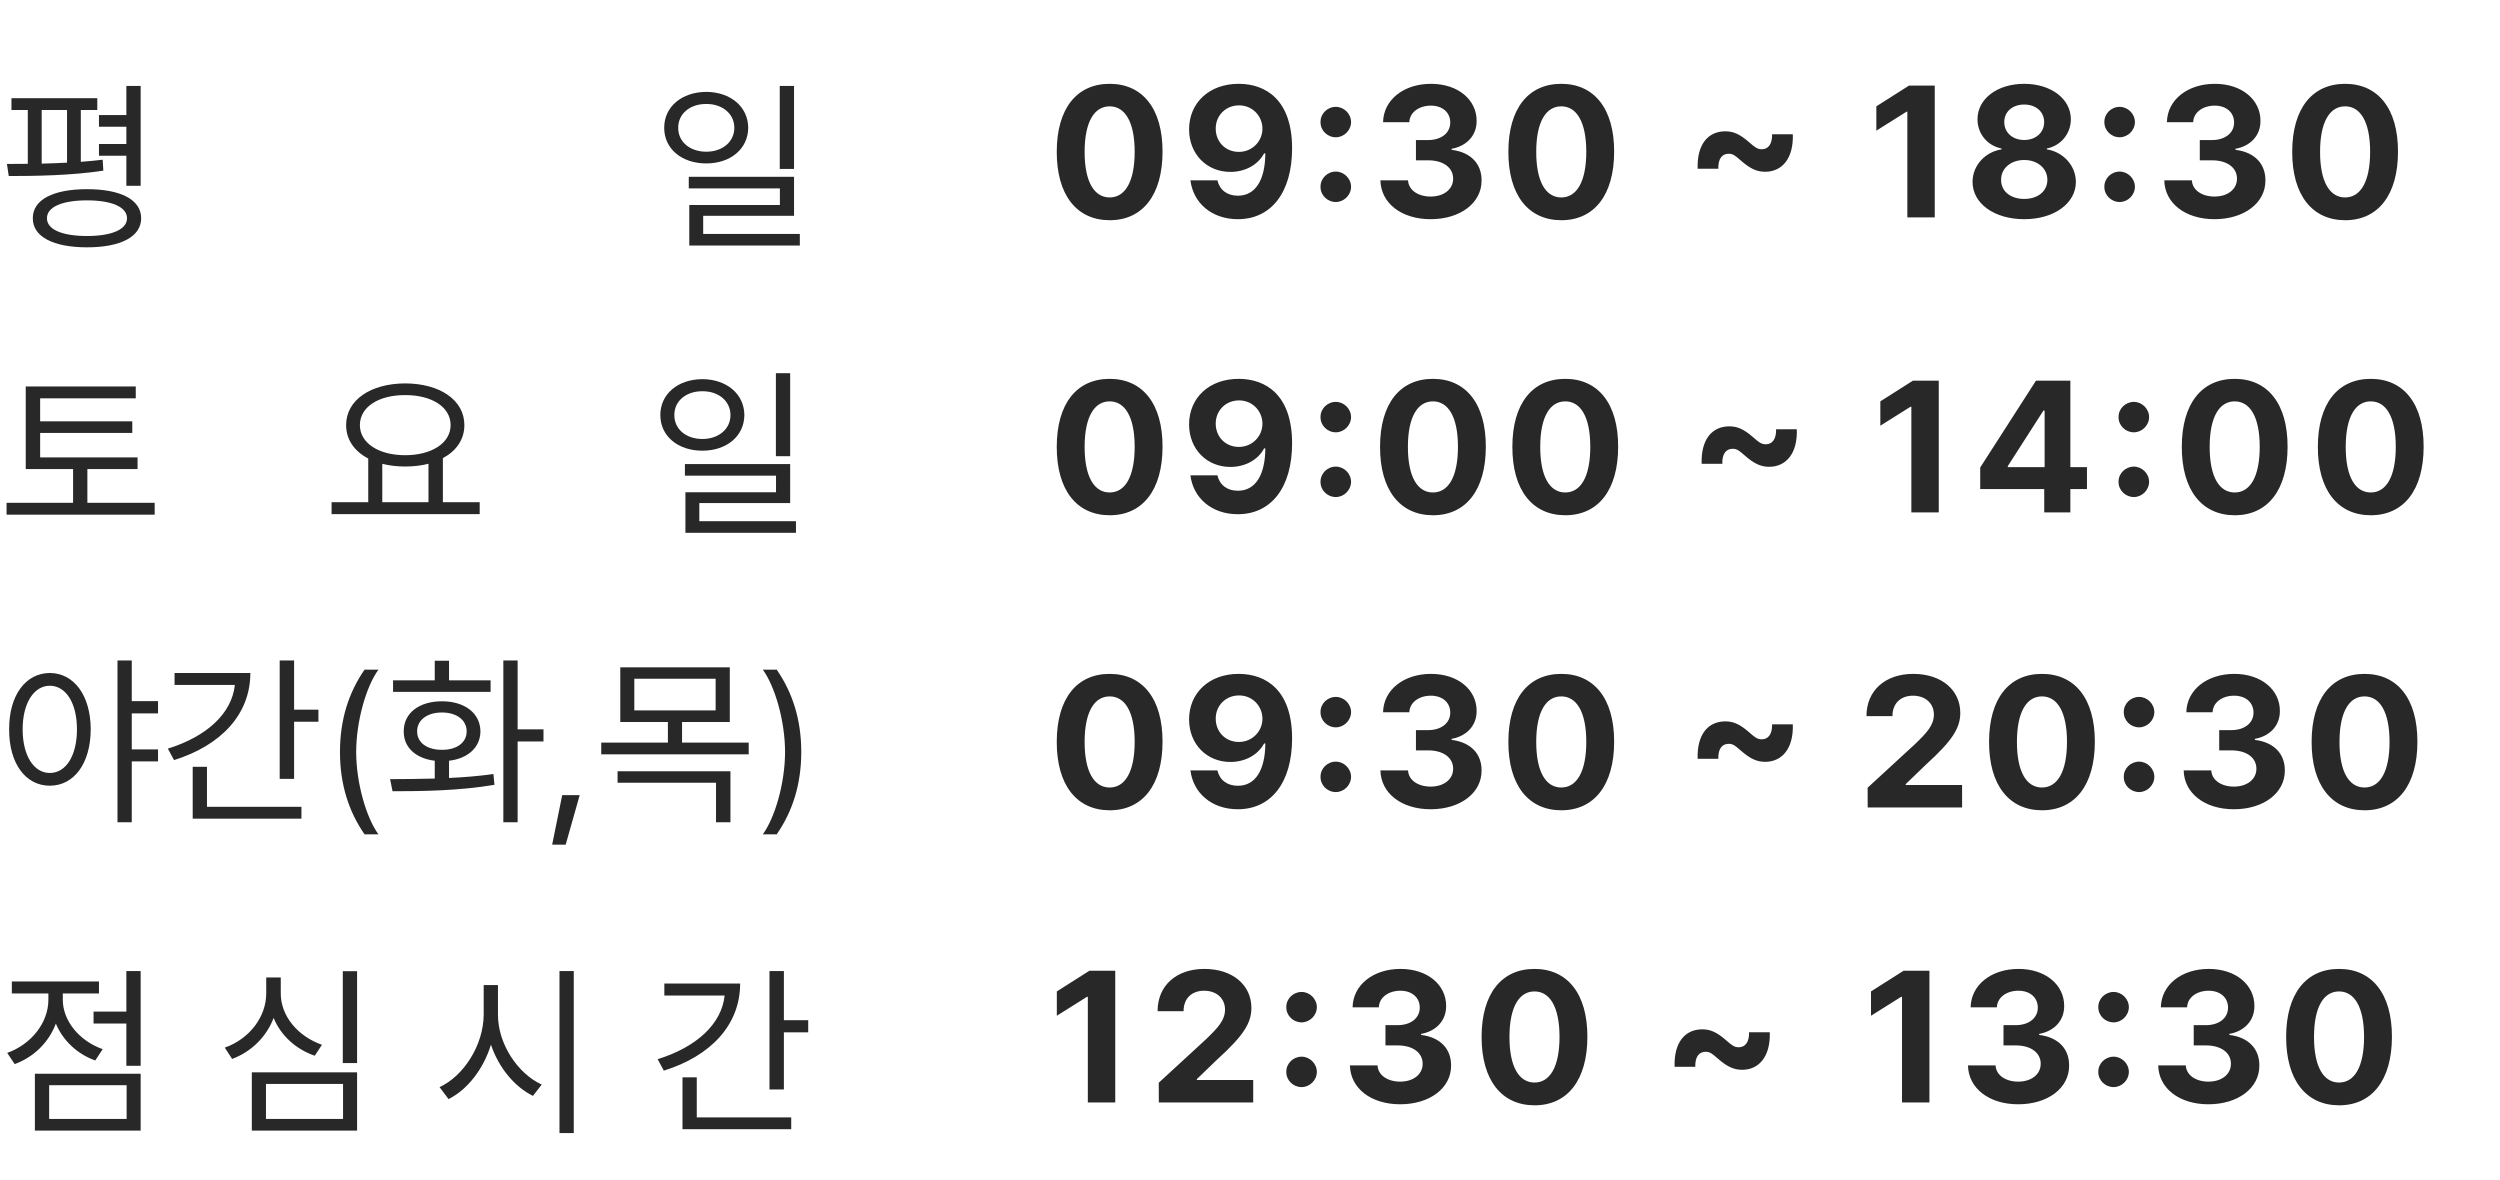 <svg width="322" height="152" viewBox="0 0 322 152" fill="none" xmlns="http://www.w3.org/2000/svg">
<path d="M12.53 12.646V14.171H10.409V20.843C11.379 20.768 12.323 20.685 13.226 20.569L13.309 21.978C9.249 22.608 4.508 22.674 1.127 22.674L0.895 21.116C1.724 21.116 2.627 21.116 3.58 21.099V14.171H1.475V12.646H12.53ZM4.227 28.11C4.21 25.724 6.845 24.365 11.204 24.365C15.563 24.365 18.182 25.724 18.182 28.11C18.182 30.481 15.563 31.856 11.204 31.856C6.845 31.856 4.21 30.481 4.227 28.11ZM5.37 21.075C6.439 21.05 7.541 21.008 8.635 20.95V14.171H5.37V21.075ZM6.05 28.11C6.033 29.552 7.989 30.398 11.204 30.398C14.403 30.398 16.359 29.552 16.359 28.11C16.359 26.669 14.403 25.807 11.204 25.807C7.989 25.807 6.033 26.669 6.05 28.11ZM12.746 20.055V18.547H16.276V16.326H12.746V14.818H16.276V11.072H18.116V23.934H16.276V20.055H12.746ZM90.968 11.834C94.084 11.851 96.355 13.74 96.371 16.459C96.355 19.177 94.084 21.05 90.968 21.05C87.819 21.05 85.548 19.177 85.548 16.459C85.548 13.74 87.819 11.851 90.968 11.834ZM87.355 16.459C87.338 18.282 88.88 19.541 90.968 19.541C93.04 19.541 94.581 18.282 94.581 16.459C94.581 14.652 93.04 13.376 90.968 13.392C88.88 13.376 87.338 14.652 87.355 16.459ZM88.714 24.265V22.773H102.272V27.796H90.57V30.133H103.018V31.624H88.78V26.403H100.449V24.265H88.714ZM100.432 21.762V11.072H102.272V21.762H100.432Z" fill="#282828"/>
<path d="M17.718 58.912V60.42H11.254V64.762H19.923V66.287H0.845V64.762H9.414V60.42H3.315V49.779H17.486V51.304H5.171V54.271H17.039V55.762H5.171V58.912H17.718ZM61.785 64.68V66.221H42.708V64.68H47.431V59.061C45.658 58.133 44.58 56.633 44.58 54.751C44.58 51.519 47.746 49.398 52.188 49.381C56.647 49.398 59.812 51.519 59.812 54.751C59.812 56.608 58.768 58.083 57.044 59.011V64.68H61.785ZM46.354 54.751C46.354 57.072 48.774 58.63 52.188 58.63C55.586 58.63 58.039 57.072 58.039 54.751C58.039 52.414 55.586 50.873 52.188 50.889C48.774 50.873 46.354 52.414 46.354 54.751ZM49.238 64.68H55.188V59.732C54.285 59.964 53.274 60.088 52.188 60.088C51.119 60.088 50.133 59.964 49.238 59.74V64.68ZM90.47 48.834C93.586 48.851 95.857 50.74 95.874 53.459C95.857 56.177 93.586 58.05 90.47 58.05C87.321 58.05 85.05 56.177 85.05 53.459C85.05 50.74 87.321 48.851 90.47 48.834ZM86.857 53.459C86.84 55.282 88.382 56.541 90.47 56.541C92.542 56.541 94.084 55.282 94.084 53.459C94.084 51.652 92.542 50.376 90.47 50.392C88.382 50.376 86.84 51.652 86.857 53.459ZM88.216 61.265V59.773H101.774V64.796H90.072V67.133H102.52V68.624H88.282V63.403H99.951V61.265H88.216ZM99.934 58.762V48.072H101.774V58.762H99.934Z" fill="#282828"/>
<path d="M6.414 86.68C9.497 86.696 11.668 89.514 11.685 93.939C11.668 98.381 9.497 101.199 6.414 101.199C3.331 101.199 1.16 98.381 1.177 93.939C1.16 89.514 3.331 86.696 6.414 86.68ZM2.917 93.939C2.917 97.337 4.359 99.558 6.414 99.558C8.503 99.558 9.912 97.337 9.912 93.939C9.912 90.558 8.503 88.337 6.414 88.32C4.359 88.337 2.917 90.558 2.917 93.939ZM15.133 105.906V85.072H16.972V90.309H20.354V91.884H16.972V96.525H20.354V98.066H16.972V105.906H15.133ZM37.88 85.072V91.403H41.013V92.961H37.88V100.32H36.024V85.072H37.88ZM21.621 96.425C26.618 94.867 29.858 91.909 30.248 88.221H22.483V86.68H32.245C32.245 92.05 28.416 96.028 22.416 97.901L21.621 96.425ZM24.82 105.442V98.762H26.659V103.917H38.825V105.442H24.82ZM43.788 96.856C43.788 92.68 44.915 89.199 46.954 86.249H48.744C47.153 88.436 45.877 92.912 45.877 96.856C45.877 100.801 47.153 105.276 48.744 107.464H46.954C44.915 104.514 43.788 101.033 43.788 96.856ZM66.67 85.072V93.939H70.001V95.497H66.67V105.906H64.83V85.072H66.67ZM50.244 100.354C51.943 100.345 53.932 100.337 55.996 100.279V97.983C53.567 97.693 51.984 96.276 52.001 94.204C51.984 91.851 53.974 90.326 56.924 90.326C59.841 90.326 61.863 91.851 61.88 94.204C61.863 96.276 60.255 97.702 57.835 97.983V100.204C59.775 100.113 61.739 99.956 63.554 99.691L63.686 101.083C59.128 101.862 54.206 101.912 50.559 101.912L50.244 100.354ZM50.625 89.116V87.624H55.996V85.105H57.835V87.624H63.189V89.116H50.625ZM53.725 94.204C53.725 95.646 55.001 96.591 56.924 96.575C58.83 96.591 60.106 95.646 60.106 94.204C60.106 92.746 58.83 91.768 56.924 91.768C55.001 91.768 53.725 92.746 53.725 94.204ZM74.666 102.409L72.859 108.79H71.119L72.412 102.409H74.666ZM93.997 85.95V92.995H87.848V95.646H96.433V97.155H77.439V95.646H86.025V92.995H79.892V85.95H93.997ZM79.544 100.818V99.343H94.08V105.906H92.224V100.818H79.544ZM81.699 91.503H92.174V87.425H81.699V91.503ZM103.203 96.856C103.203 101.033 102.076 104.514 100.038 107.464H98.248C99.839 105.276 101.115 100.801 101.115 96.856C101.115 92.912 99.839 88.436 98.248 86.249H100.038C102.076 89.199 103.203 92.68 103.203 96.856Z" fill="#282828"/>
<path d="M18.116 125.072V137.271H16.276V131.834H12.05V130.293H16.276V125.072H18.116ZM0.928 135.613C4.011 134.519 6.232 131.735 6.232 128.768V127.956H1.525V126.414H12.746V127.956H8.088V128.768C8.088 131.453 10.177 134.055 13.226 135.133L12.265 136.591C9.912 135.746 8.097 133.997 7.193 131.843C6.29 134.246 4.367 136.152 1.889 137.055L0.928 135.613ZM4.492 145.624V138.298H18.116V145.624H4.492ZM6.331 144.116H16.309V139.773H6.331V144.116ZM45.992 125.088V136.923H44.152V125.088H45.992ZM28.953 134.934C32.102 133.823 34.29 131.006 34.29 127.939V125.901H36.163V127.939C36.147 130.89 38.401 133.492 41.467 134.569L40.539 135.978C38.111 135.141 36.18 133.392 35.243 131.113C34.323 133.533 32.384 135.464 29.898 136.392L28.953 134.934ZM32.434 145.624V138.116H45.992V145.624H32.434ZM34.257 144.116H44.185V139.608H34.257V144.116ZM64.138 130.674C64.122 134.47 66.708 138.298 69.774 139.691L68.647 141.149C66.277 139.989 64.23 137.519 63.235 134.552C62.274 137.693 60.219 140.337 57.774 141.564L56.614 140.022C59.713 138.597 62.282 134.619 62.299 130.674V126.878H64.138V130.674ZM72.061 145.939V125.072H73.901V145.939H72.061ZM100.965 125.072V131.403H104.097V132.961H100.965V140.32H99.108V125.072H100.965ZM84.705 136.425C89.702 134.867 92.943 131.909 93.332 128.221H85.567V126.68H95.329C95.329 132.05 91.501 136.028 85.501 137.901L84.705 136.425ZM87.904 145.442V138.762H89.744V143.917H101.909V145.442H87.904Z" fill="#282828"/>
<path d="M142.923 28.365C138.671 28.356 136.094 25.108 136.11 19.53C136.119 13.97 138.688 10.796 142.923 10.796C147.157 10.796 149.743 13.986 149.735 19.53C149.735 25.124 147.166 28.365 142.923 28.365ZM139.699 19.53C139.691 23.459 140.959 25.431 142.923 25.431C144.887 25.431 146.146 23.459 146.146 19.53C146.138 15.652 144.878 13.696 142.923 13.696C140.967 13.696 139.707 15.652 139.699 19.53ZM159.577 10.796C163.082 10.812 166.406 12.901 166.422 19.066C166.43 24.843 163.687 28.232 159.436 28.232C156.013 28.232 153.676 26.094 153.328 23.227H156.801C157.091 24.47 158.06 25.207 159.436 25.207C161.732 25.207 162.958 23.135 162.975 19.754H162.817C162.03 21.246 160.356 22.141 158.475 22.141C155.425 22.141 153.163 19.845 153.154 16.68C153.146 13.265 155.732 10.779 159.577 10.796ZM156.585 16.58C156.593 18.262 157.828 19.564 159.569 19.564C161.284 19.564 162.61 18.196 162.602 16.564C162.593 14.947 161.326 13.572 159.593 13.572C157.853 13.572 156.569 14.898 156.585 16.58ZM172.055 26.019C170.969 26.019 170.066 25.141 170.083 24.055C170.066 22.978 170.969 22.099 172.055 22.099C173.099 22.099 174.011 22.978 174.019 24.055C174.011 25.141 173.099 26.019 172.055 26.019ZM170.083 15.718C170.066 14.641 170.969 13.762 172.055 13.762C173.099 13.762 174.011 14.641 174.019 15.718C174.011 16.804 173.099 17.682 172.055 17.682C170.969 17.682 170.066 16.804 170.083 15.718ZM184.263 28.232C180.526 28.232 177.857 26.185 177.799 23.227H181.355C181.413 24.478 182.639 25.315 184.272 25.315C185.962 25.315 187.172 24.378 187.164 23.011C187.172 21.627 185.946 20.649 183.948 20.649H182.374V18.039H183.948C185.631 18.039 186.799 17.127 186.791 15.784C186.799 14.492 185.797 13.605 184.297 13.605C182.797 13.605 181.57 14.442 181.52 15.743H178.139C178.197 12.826 180.832 10.796 184.313 10.796C187.843 10.796 190.205 12.892 190.189 15.569C190.205 17.475 188.879 18.826 186.965 19.166V19.298C189.468 19.605 190.843 21.122 190.827 23.243C190.843 26.144 188.084 28.232 184.263 28.232ZM201.09 28.365C196.838 28.356 194.261 25.108 194.278 19.53C194.286 13.97 196.855 10.796 201.09 10.796C205.325 10.796 207.91 13.986 207.902 19.53C207.902 25.124 205.333 28.365 201.09 28.365ZM197.866 19.53C197.858 23.459 199.126 25.431 201.09 25.431C203.054 25.431 204.314 23.459 204.314 19.53C204.305 15.652 203.046 13.696 201.09 13.696C199.134 13.696 197.874 15.652 197.866 19.53ZM218.658 21.735C218.55 18.61 219.992 16.912 222.221 16.912C223.265 16.912 224.111 17.285 225.329 18.354C225.975 18.917 226.323 19.224 226.912 19.224C227.699 19.224 228.279 18.627 228.246 17.293H230.915C231.022 20.417 229.522 22.124 227.351 22.124C226.249 22.124 225.379 21.693 224.218 20.674C223.522 20.069 223.224 19.804 222.66 19.804C221.873 19.804 221.285 20.351 221.318 21.735H218.658ZM249.197 11.028V28H245.666V14.384H245.567L241.672 16.829V13.696L245.874 11.028H249.197ZM260.719 28.232C256.84 28.232 254.064 26.193 254.064 23.434C254.064 21.296 255.705 19.564 257.793 19.24V19.124C255.97 18.768 254.702 17.227 254.702 15.362C254.702 12.726 257.246 10.796 260.719 10.796C264.174 10.796 266.719 12.726 266.727 15.362C266.719 17.235 265.434 18.768 263.636 19.124V19.24C265.708 19.564 267.365 21.296 267.373 23.434C267.365 26.193 264.58 28.232 260.719 28.232ZM257.743 23.16C257.727 24.602 258.92 25.622 260.719 25.622C262.509 25.622 263.702 24.61 263.702 23.16C263.702 21.685 262.442 20.608 260.719 20.608C258.995 20.608 257.727 21.685 257.743 23.16ZM258.15 15.726C258.15 17.077 259.219 18.03 260.719 18.03C262.21 18.03 263.288 17.077 263.288 15.726C263.288 14.392 262.227 13.464 260.719 13.464C259.194 13.464 258.15 14.392 258.15 15.726ZM273.015 26.019C271.929 26.019 271.026 25.141 271.042 24.055C271.026 22.978 271.929 22.099 273.015 22.099C274.059 22.099 274.97 22.978 274.979 24.055C274.97 25.141 274.059 26.019 273.015 26.019ZM271.042 15.718C271.026 14.641 271.929 13.762 273.015 13.762C274.059 13.762 274.97 14.641 274.979 15.718C274.97 16.804 274.059 17.682 273.015 17.682C271.929 17.682 271.026 16.804 271.042 15.718ZM285.223 28.232C281.485 28.232 278.817 26.185 278.759 23.227H282.314C282.372 24.478 283.598 25.315 285.231 25.315C286.922 25.315 288.132 24.378 288.123 23.011C288.132 21.627 286.905 20.649 284.908 20.649H283.333V18.039H284.908C286.59 18.039 287.759 17.127 287.75 15.784C287.759 14.492 286.756 13.605 285.256 13.605C283.756 13.605 282.529 14.442 282.48 15.743H279.098C279.156 12.826 281.792 10.796 285.272 10.796C288.803 10.796 291.165 12.892 291.148 15.569C291.165 17.475 289.839 18.826 287.924 19.166V19.298C290.427 19.605 291.803 21.122 291.786 23.243C291.803 26.144 289.043 28.232 285.223 28.232ZM302.049 28.365C297.798 28.356 295.22 25.108 295.237 19.53C295.245 13.97 297.814 10.796 302.049 10.796C306.284 10.796 308.87 13.986 308.861 19.53C308.861 25.124 306.292 28.365 302.049 28.365ZM298.825 19.53C298.817 23.459 300.085 25.431 302.049 25.431C304.013 25.431 305.273 23.459 305.273 19.53C305.265 15.652 304.005 13.696 302.049 13.696C300.093 13.696 298.834 15.652 298.825 19.53ZM142.923 66.365C138.671 66.356 136.094 63.108 136.11 57.53C136.119 51.97 138.688 48.796 142.923 48.796C147.157 48.796 149.743 51.986 149.735 57.53C149.735 63.124 147.166 66.365 142.923 66.365ZM139.699 57.53C139.691 61.459 140.959 63.431 142.923 63.431C144.887 63.431 146.146 61.459 146.146 57.53C146.138 53.652 144.878 51.696 142.923 51.696C140.967 51.696 139.707 53.652 139.699 57.53ZM159.577 48.796C163.082 48.812 166.406 50.901 166.422 57.066C166.43 62.843 163.687 66.232 159.436 66.232C156.013 66.232 153.676 64.094 153.328 61.227H156.801C157.091 62.47 158.06 63.207 159.436 63.207C161.732 63.207 162.958 61.135 162.975 57.754H162.817C162.03 59.246 160.356 60.141 158.475 60.141C155.425 60.141 153.163 57.845 153.154 54.68C153.146 51.265 155.732 48.779 159.577 48.796ZM156.585 54.58C156.593 56.262 157.828 57.563 159.569 57.563C161.284 57.563 162.61 56.196 162.602 54.563C162.593 52.947 161.326 51.572 159.593 51.572C157.853 51.572 156.569 52.898 156.585 54.58ZM172.055 64.019C170.969 64.019 170.066 63.141 170.083 62.055C170.066 60.978 170.969 60.099 172.055 60.099C173.099 60.099 174.011 60.978 174.019 62.055C174.011 63.141 173.099 64.019 172.055 64.019ZM170.083 53.718C170.066 52.641 170.969 51.762 172.055 51.762C173.099 51.762 174.011 52.641 174.019 53.718C174.011 54.804 173.099 55.682 172.055 55.682C170.969 55.682 170.066 54.804 170.083 53.718ZM184.562 66.365C180.31 66.356 177.733 63.108 177.75 57.53C177.758 51.97 180.327 48.796 184.562 48.796C188.797 48.796 191.382 51.986 191.374 57.53C191.374 63.124 188.805 66.365 184.562 66.365ZM181.338 57.53C181.33 61.459 182.598 63.431 184.562 63.431C186.526 63.431 187.785 61.459 187.785 57.53C187.777 53.652 186.518 51.696 184.562 51.696C182.606 51.696 181.346 53.652 181.338 57.53ZM201.605 66.365C197.354 66.356 194.777 63.108 194.793 57.53C194.802 51.97 197.371 48.796 201.605 48.796C205.84 48.796 208.426 51.986 208.418 57.53C208.418 63.124 205.849 66.365 201.605 66.365ZM198.382 57.53C198.373 61.459 199.641 63.431 201.605 63.431C203.57 63.431 204.829 61.459 204.829 57.53C204.821 53.652 203.561 51.696 201.605 51.696C199.65 51.696 198.39 53.652 198.382 57.53ZM219.173 59.735C219.066 56.611 220.508 54.912 222.737 54.912C223.781 54.912 224.626 55.285 225.845 56.354C226.491 56.917 226.839 57.224 227.427 57.224C228.215 57.224 228.795 56.627 228.762 55.293H231.43C231.538 58.417 230.038 60.124 227.867 60.124C226.764 60.124 225.894 59.693 224.734 58.674C224.038 58.069 223.74 57.804 223.176 57.804C222.389 57.804 221.8 58.351 221.834 59.735H219.173ZM249.712 49.028V66H246.182V52.384H246.083L242.188 54.829V51.696L246.389 49.028H249.712ZM255.051 62.992V60.215L262.236 49.028H266.662V60.166H268.8V62.992H266.662V66H263.297V62.992H255.051ZM258.606 60.166H263.347V52.889H263.189L258.606 60.033V60.166ZM274.842 64.019C273.756 64.019 272.853 63.141 272.869 62.055C272.853 60.978 273.756 60.099 274.842 60.099C275.886 60.099 276.797 60.978 276.806 62.055C276.797 63.141 275.886 64.019 274.842 64.019ZM272.869 53.718C272.853 52.641 273.756 51.762 274.842 51.762C275.886 51.762 276.797 52.641 276.806 53.718C276.797 54.804 275.886 55.682 274.842 55.682C273.756 55.682 272.853 54.804 272.869 53.718ZM287.828 66.365C283.577 66.356 281 63.108 281.016 57.53C281.024 51.97 283.593 48.796 287.828 48.796C292.063 48.796 294.649 51.986 294.64 57.53C294.64 63.124 292.071 66.365 287.828 66.365ZM284.605 57.53C284.596 61.459 285.864 63.431 287.828 63.431C289.792 63.431 291.052 61.459 291.052 57.53C291.044 53.652 289.784 51.696 287.828 51.696C285.872 51.696 284.613 53.652 284.605 57.53ZM305.352 66.365C301.101 66.356 298.523 63.108 298.54 57.53C298.548 51.97 301.117 48.796 305.352 48.796C309.587 48.796 312.172 51.986 312.164 57.53C312.164 63.124 309.595 66.365 305.352 66.365ZM302.128 57.53C302.12 61.459 303.388 63.431 305.352 63.431C307.316 63.431 308.576 61.459 308.576 57.53C308.568 53.652 307.308 51.696 305.352 51.696C303.396 51.696 302.137 53.652 302.128 57.53ZM142.923 104.365C138.671 104.356 136.094 101.108 136.11 95.53C136.119 89.97 138.688 86.796 142.923 86.796C147.157 86.796 149.743 89.986 149.735 95.53C149.735 101.124 147.166 104.365 142.923 104.365ZM139.699 95.53C139.691 99.459 140.959 101.431 142.923 101.431C144.887 101.431 146.146 99.459 146.146 95.53C146.138 91.652 144.878 89.696 142.923 89.696C140.967 89.696 139.707 91.652 139.699 95.53ZM159.577 86.796C163.082 86.812 166.406 88.901 166.422 95.066C166.43 100.843 163.687 104.232 159.436 104.232C156.013 104.232 153.676 102.094 153.328 99.227H156.801C157.091 100.47 158.06 101.207 159.436 101.207C161.732 101.207 162.958 99.135 162.975 95.754H162.817C162.03 97.246 160.356 98.141 158.475 98.141C155.425 98.141 153.163 95.845 153.154 92.68C153.146 89.265 155.732 86.779 159.577 86.796ZM156.585 92.58C156.593 94.262 157.828 95.564 159.569 95.564C161.284 95.564 162.61 94.196 162.602 92.564C162.593 90.948 161.326 89.572 159.593 89.572C157.853 89.572 156.569 90.898 156.585 92.58ZM172.055 102.019C170.969 102.019 170.066 101.141 170.083 100.055C170.066 98.978 170.969 98.099 172.055 98.099C173.099 98.099 174.011 98.978 174.019 100.055C174.011 101.141 173.099 102.019 172.055 102.019ZM170.083 91.718C170.066 90.641 170.969 89.762 172.055 89.762C173.099 89.762 174.011 90.641 174.019 91.718C174.011 92.804 173.099 93.682 172.055 93.682C170.969 93.682 170.066 92.804 170.083 91.718ZM184.263 104.232C180.526 104.232 177.857 102.185 177.799 99.227H181.355C181.413 100.478 182.639 101.315 184.272 101.315C185.962 101.315 187.172 100.378 187.164 99.011C187.172 97.627 185.946 96.649 183.948 96.649H182.374V94.039H183.948C185.631 94.039 186.799 93.127 186.791 91.784C186.799 90.492 185.797 89.605 184.297 89.605C182.797 89.605 181.57 90.442 181.52 91.743H178.139C178.197 88.826 180.832 86.796 184.313 86.796C187.843 86.796 190.205 88.892 190.189 91.569C190.205 93.475 188.879 94.826 186.965 95.166V95.298C189.468 95.605 190.843 97.121 190.827 99.243C190.843 102.144 188.084 104.232 184.263 104.232ZM201.09 104.365C196.838 104.356 194.261 101.108 194.278 95.53C194.286 89.97 196.855 86.796 201.09 86.796C205.325 86.796 207.91 89.986 207.902 95.53C207.902 101.124 205.333 104.365 201.09 104.365ZM197.866 95.53C197.858 99.459 199.126 101.431 201.09 101.431C203.054 101.431 204.314 99.459 204.314 95.53C204.305 91.652 203.046 89.696 201.09 89.696C199.134 89.696 197.874 91.652 197.866 95.53ZM218.658 97.735C218.55 94.611 219.992 92.912 222.221 92.912C223.265 92.912 224.111 93.284 225.329 94.354C225.975 94.917 226.323 95.224 226.912 95.224C227.699 95.224 228.279 94.627 228.246 93.293H230.915C231.022 96.417 229.522 98.124 227.351 98.124C226.249 98.124 225.379 97.693 224.218 96.674C223.522 96.069 223.224 95.804 222.66 95.804C221.873 95.804 221.285 96.351 221.318 97.735H218.658ZM240.559 104L240.551 101.456L246.65 95.845C248.225 94.329 249.078 93.392 249.087 92.033C249.078 90.533 247.935 89.605 246.393 89.605C244.794 89.605 243.741 90.608 243.75 92.24H240.402C240.393 88.917 242.855 86.796 246.418 86.796C250.065 86.796 252.476 88.867 252.485 91.809C252.476 93.74 251.54 95.332 248.043 98.497L245.457 100.992V101.108H252.717V104H240.559ZM263.004 104.365C258.753 104.356 256.175 101.108 256.192 95.53C256.2 89.97 258.769 86.796 263.004 86.796C267.239 86.796 269.825 89.986 269.816 95.53C269.816 101.124 267.247 104.365 263.004 104.365ZM259.78 95.53C259.772 99.459 261.04 101.431 263.004 101.431C264.968 101.431 266.228 99.459 266.228 95.53C266.22 91.652 264.96 89.696 263.004 89.696C261.048 89.696 259.789 91.652 259.78 95.53ZM275.515 102.019C274.429 102.019 273.526 101.141 273.542 100.055C273.526 98.978 274.429 98.099 275.515 98.099C276.559 98.099 277.471 98.978 277.479 100.055C277.471 101.141 276.559 102.019 275.515 102.019ZM273.542 91.718C273.526 90.641 274.429 89.762 275.515 89.762C276.559 89.762 277.471 90.641 277.479 91.718C277.471 92.804 276.559 93.682 275.515 93.682C274.429 93.682 273.526 92.804 273.542 91.718ZM287.723 104.232C283.985 104.232 281.317 102.185 281.259 99.227H284.814C284.872 100.478 286.099 101.315 287.731 101.315C289.422 101.315 290.632 100.378 290.624 99.011C290.632 97.627 289.405 96.649 287.408 96.649H285.834V94.039H287.408C289.09 94.039 290.259 93.127 290.251 91.784C290.259 90.492 289.256 89.605 287.756 89.605C286.256 89.605 285.03 90.442 284.98 91.743H281.599C281.657 88.826 284.292 86.796 287.773 86.796C291.303 86.796 293.665 88.892 293.648 91.569C293.665 93.475 292.339 94.826 290.425 95.166V95.298C292.927 95.605 294.303 97.121 294.287 99.243C294.303 102.144 291.544 104.232 287.723 104.232ZM304.55 104.365C300.298 104.356 297.721 101.108 297.737 95.53C297.746 89.97 300.315 86.796 304.55 86.796C308.784 86.796 311.37 89.986 311.362 95.53C311.362 101.124 308.793 104.365 304.55 104.365ZM301.326 95.53C301.317 99.459 302.585 101.431 304.55 101.431C306.514 101.431 307.773 99.459 307.773 95.53C307.765 91.652 306.505 89.696 304.55 89.696C302.594 89.696 301.334 91.652 301.326 95.53ZM143.644 125.028V142H140.113V128.384H140.014L136.119 130.829V127.696L140.32 125.028H143.644ZM149.256 142L149.248 139.456L155.347 133.845C156.922 132.329 157.775 131.392 157.784 130.033C157.775 128.533 156.632 127.605 155.09 127.605C153.491 127.605 152.438 128.608 152.447 130.24H149.099C149.09 126.917 151.552 124.796 155.115 124.796C158.761 124.796 161.173 126.867 161.181 129.809C161.173 131.74 160.237 133.331 156.739 136.497L154.154 138.992V139.108H161.413V142H149.256ZM167.648 140.019C166.562 140.019 165.659 139.141 165.676 138.055C165.659 136.978 166.562 136.099 167.648 136.099C168.692 136.099 169.604 136.978 169.612 138.055C169.604 139.141 168.692 140.019 167.648 140.019ZM165.676 129.718C165.659 128.641 166.562 127.762 167.648 127.762C168.692 127.762 169.604 128.641 169.612 129.718C169.604 130.804 168.692 131.682 167.648 131.682C166.562 131.682 165.659 130.804 165.676 129.718ZM180.336 142.232C176.599 142.232 173.93 140.185 173.872 137.227H177.427C177.485 138.478 178.712 139.315 180.344 139.315C182.035 139.315 183.245 138.378 183.237 137.011C183.245 135.627 182.019 134.649 180.021 134.649H178.447V132.039H180.021C181.704 132.039 182.872 131.127 182.864 129.785C182.872 128.492 181.869 127.605 180.369 127.605C178.869 127.605 177.643 128.442 177.593 129.743H174.212C174.27 126.826 176.905 124.796 180.386 124.796C183.916 124.796 186.278 126.892 186.262 129.569C186.278 131.475 184.952 132.826 183.038 133.166V133.298C185.541 133.605 186.916 135.122 186.9 137.243C186.916 140.144 184.157 142.232 180.336 142.232ZM197.643 142.365C193.391 142.356 190.814 139.108 190.83 133.53C190.839 127.97 193.408 124.796 197.643 124.796C201.877 124.796 204.463 127.986 204.455 133.53C204.455 139.124 201.886 142.365 197.643 142.365ZM194.419 133.53C194.411 137.459 195.679 139.431 197.643 139.431C199.607 139.431 200.866 137.459 200.866 133.53C200.858 129.652 199.598 127.696 197.643 127.696C195.687 127.696 194.427 129.652 194.419 133.53ZM215.69 137.401C215.583 134.276 217.025 132.577 219.254 132.577C220.298 132.577 221.144 132.95 222.362 134.019C223.008 134.583 223.356 134.89 223.945 134.89C224.732 134.89 225.312 134.293 225.279 132.959H227.947C228.055 136.083 226.555 137.79 224.384 137.79C223.282 137.79 222.411 137.359 221.251 136.34C220.555 135.735 220.257 135.47 219.693 135.47C218.906 135.47 218.318 136.017 218.351 137.401H215.69ZM248.51 125.028V142H244.979V128.384H244.88L240.985 130.829V127.696L245.186 125.028H248.51ZM259.94 142.232C256.203 142.232 253.534 140.185 253.476 137.227H257.031C257.089 138.478 258.316 139.315 259.949 139.315C261.639 139.315 262.849 138.378 262.841 137.011C262.849 135.627 261.623 134.649 259.625 134.649H258.051V132.039H259.625C261.308 132.039 262.476 131.127 262.468 129.785C262.476 128.492 261.473 127.605 259.973 127.605C258.473 127.605 257.247 128.442 257.197 129.743H253.816C253.874 126.826 256.509 124.796 259.99 124.796C263.52 124.796 265.882 126.892 265.866 129.569C265.882 131.475 264.556 132.826 262.642 133.166V133.298C265.145 133.605 266.52 135.122 266.504 137.243C266.52 140.144 263.761 142.232 259.94 142.232ZM272.234 140.019C271.148 140.019 270.245 139.141 270.261 138.055C270.245 136.978 271.148 136.099 272.234 136.099C273.278 136.099 274.189 136.978 274.198 138.055C274.189 139.141 273.278 140.019 272.234 140.019ZM270.261 129.718C270.245 128.641 271.148 127.762 272.234 127.762C273.278 127.762 274.189 128.641 274.198 129.718C274.189 130.804 273.278 131.682 272.234 131.682C271.148 131.682 270.245 130.804 270.261 129.718ZM284.442 142.232C280.704 142.232 278.036 140.185 277.978 137.227H281.533C281.591 138.478 282.818 139.315 284.45 139.315C286.141 139.315 287.351 138.378 287.342 137.011C287.351 135.627 286.124 134.649 284.127 134.649H282.552V132.039H284.127C285.809 132.039 286.978 131.127 286.969 129.785C286.978 128.492 285.975 127.605 284.475 127.605C282.975 127.605 281.748 128.442 281.699 129.743H278.318C278.376 126.826 281.011 124.796 284.492 124.796C288.022 124.796 290.384 126.892 290.367 129.569C290.384 131.475 289.058 132.826 287.143 133.166V133.298C289.646 133.605 291.022 135.122 291.005 137.243C291.022 140.144 288.262 142.232 284.442 142.232ZM301.268 142.365C297.017 142.356 294.44 139.108 294.456 133.53C294.464 127.97 297.033 124.796 301.268 124.796C305.503 124.796 308.089 127.986 308.08 133.53C308.08 139.124 305.511 142.365 301.268 142.365ZM298.045 133.53C298.036 137.459 299.304 139.431 301.268 139.431C303.232 139.431 304.492 137.459 304.492 133.53C304.484 129.652 303.224 127.696 301.268 127.696C299.312 127.696 298.053 129.652 298.045 133.53Z" fill="#282828"/>
</svg>
